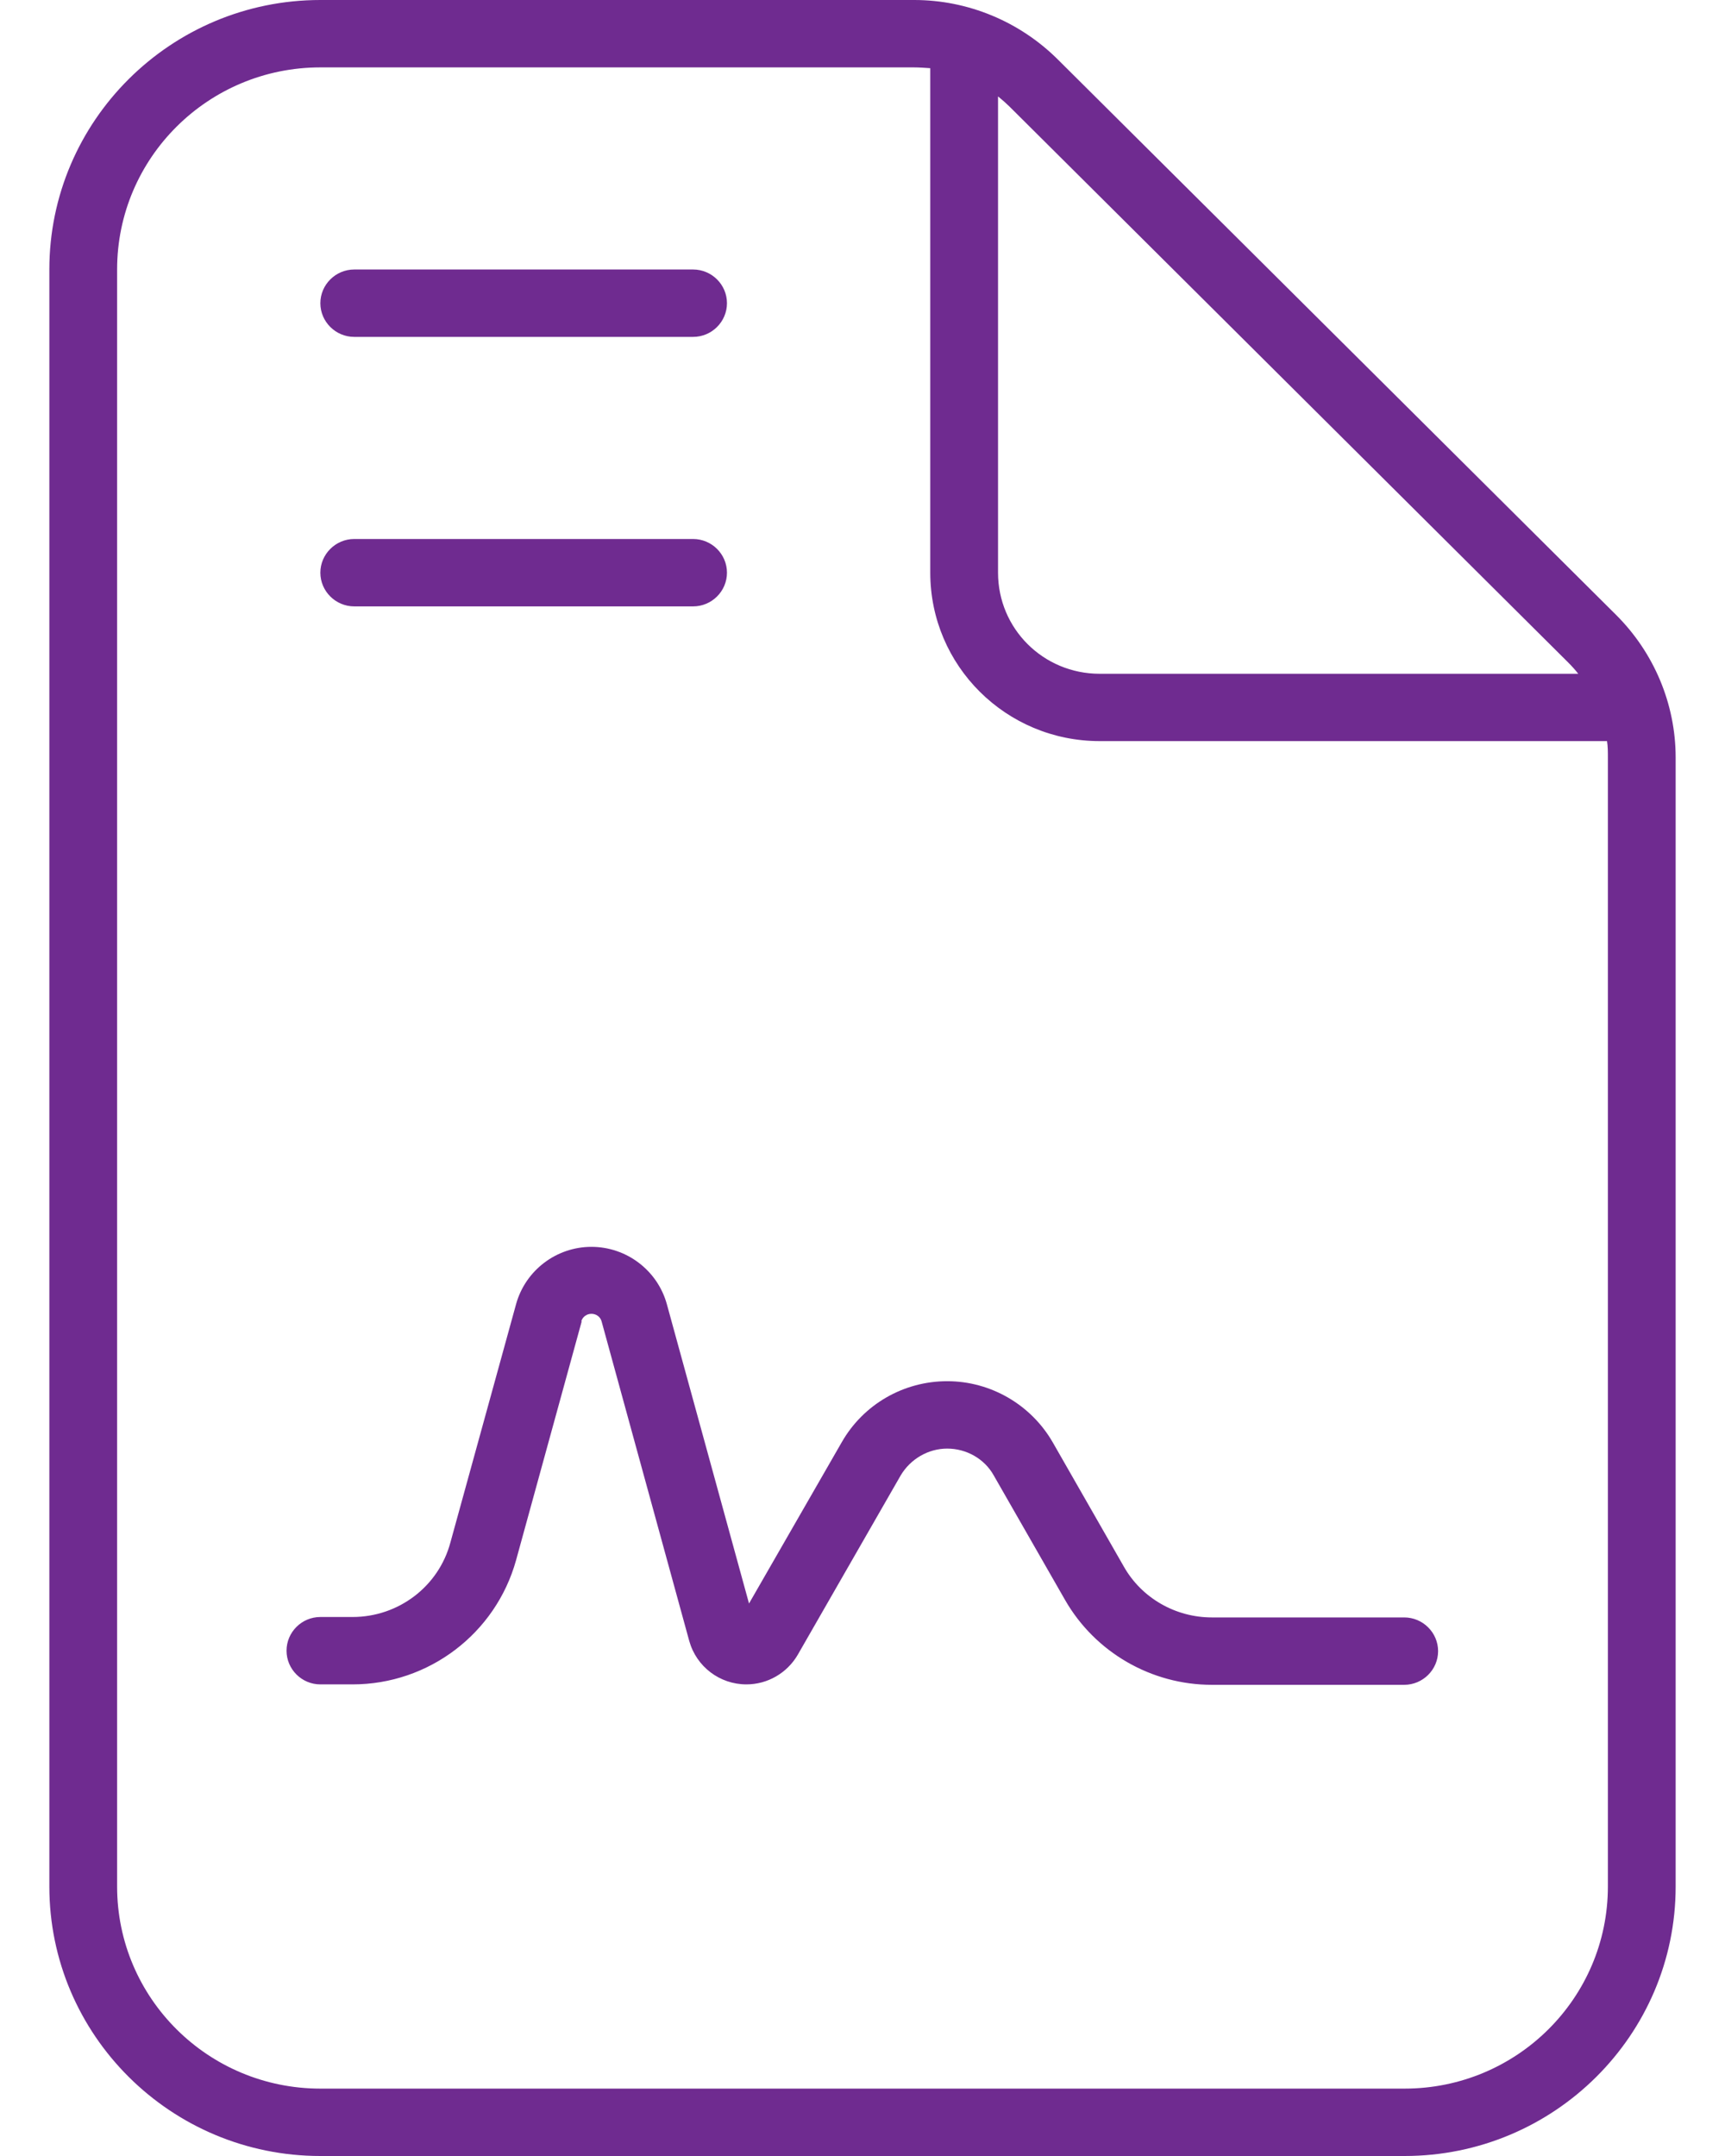 <?xml version="1.0" encoding="UTF-8"?> <svg xmlns="http://www.w3.org/2000/svg" width="28" height="35" viewBox="0 0 28 35" fill="none"><g clip-path="url(#clip0_844_2259)"><path d="M5.2 33.906C3.379 33.906 1.901 32.437 1.901 30.625V4.375C1.901 2.563 3.379 1.094 5.2 1.094H14.832C14.921 1.094 15.011 1.101 15.1 1.107V9.297C15.1 10.808 16.33 12.031 17.85 12.031H26.085C26.099 12.12 26.099 12.209 26.099 12.298V30.625C26.099 32.437 24.621 33.906 22.799 33.906H5.2ZM25.453 10.753C25.515 10.815 25.57 10.876 25.618 10.938H17.85C16.935 10.938 16.2 10.206 16.2 9.297V1.565C16.268 1.62 16.33 1.675 16.385 1.729L25.453 10.753ZM5.2 0C2.774 0 0.801 1.962 0.801 4.375V30.625C0.801 33.038 2.774 35 5.2 35H22.799C25.226 35 27.199 33.038 27.199 30.625V12.298C27.199 11.43 26.849 10.596 26.23 9.98L17.169 0.964C16.55 0.349 15.712 0 14.839 0H5.2ZM5.75 4.375C5.448 4.375 5.2 4.621 5.2 4.922C5.2 5.223 5.448 5.469 5.75 5.469H11.25C11.553 5.469 11.8 5.223 11.8 4.922C11.8 4.621 11.553 4.375 11.25 4.375H5.75ZM5.75 8.75C5.448 8.75 5.2 8.996 5.2 9.297C5.2 9.598 5.448 9.844 5.75 9.844H11.25C11.553 9.844 11.8 9.598 11.8 9.297C11.8 8.996 11.553 8.75 11.25 8.75H5.75ZM9.435 21.451C9.456 21.376 9.525 21.328 9.6 21.328C9.676 21.328 9.745 21.376 9.765 21.451L11.188 26.64C11.305 27.057 11.683 27.344 12.116 27.344C12.46 27.344 12.776 27.159 12.948 26.865L14.619 23.953C14.777 23.686 15.066 23.516 15.375 23.516C15.684 23.516 15.98 23.68 16.131 23.953L17.286 25.97C17.774 26.824 18.688 27.351 19.671 27.351H22.793C23.095 27.351 23.343 27.105 23.343 26.804C23.343 26.503 23.095 26.257 22.793 26.257H19.671C19.08 26.257 18.53 25.942 18.241 25.43L17.087 23.413C16.736 22.805 16.083 22.422 15.375 22.422C14.667 22.422 14.014 22.798 13.663 23.413L12.158 26.031L10.824 21.171C10.673 20.624 10.171 20.241 9.6 20.241C9.03 20.241 8.528 20.624 8.377 21.171L7.311 25.04C7.119 25.758 6.465 26.25 5.723 26.25H5.2C4.898 26.25 4.651 26.496 4.651 26.797C4.651 27.098 4.898 27.344 5.2 27.344H5.723C6.96 27.344 8.047 26.517 8.377 25.327L9.442 21.451H9.435Z" fill="#6F2B90"></path></g><defs><clipPath id="clip0_844_2259"><rect width="26.398" height="35" fill="white" transform="translate(0.801)"></rect></clipPath></defs></svg> 